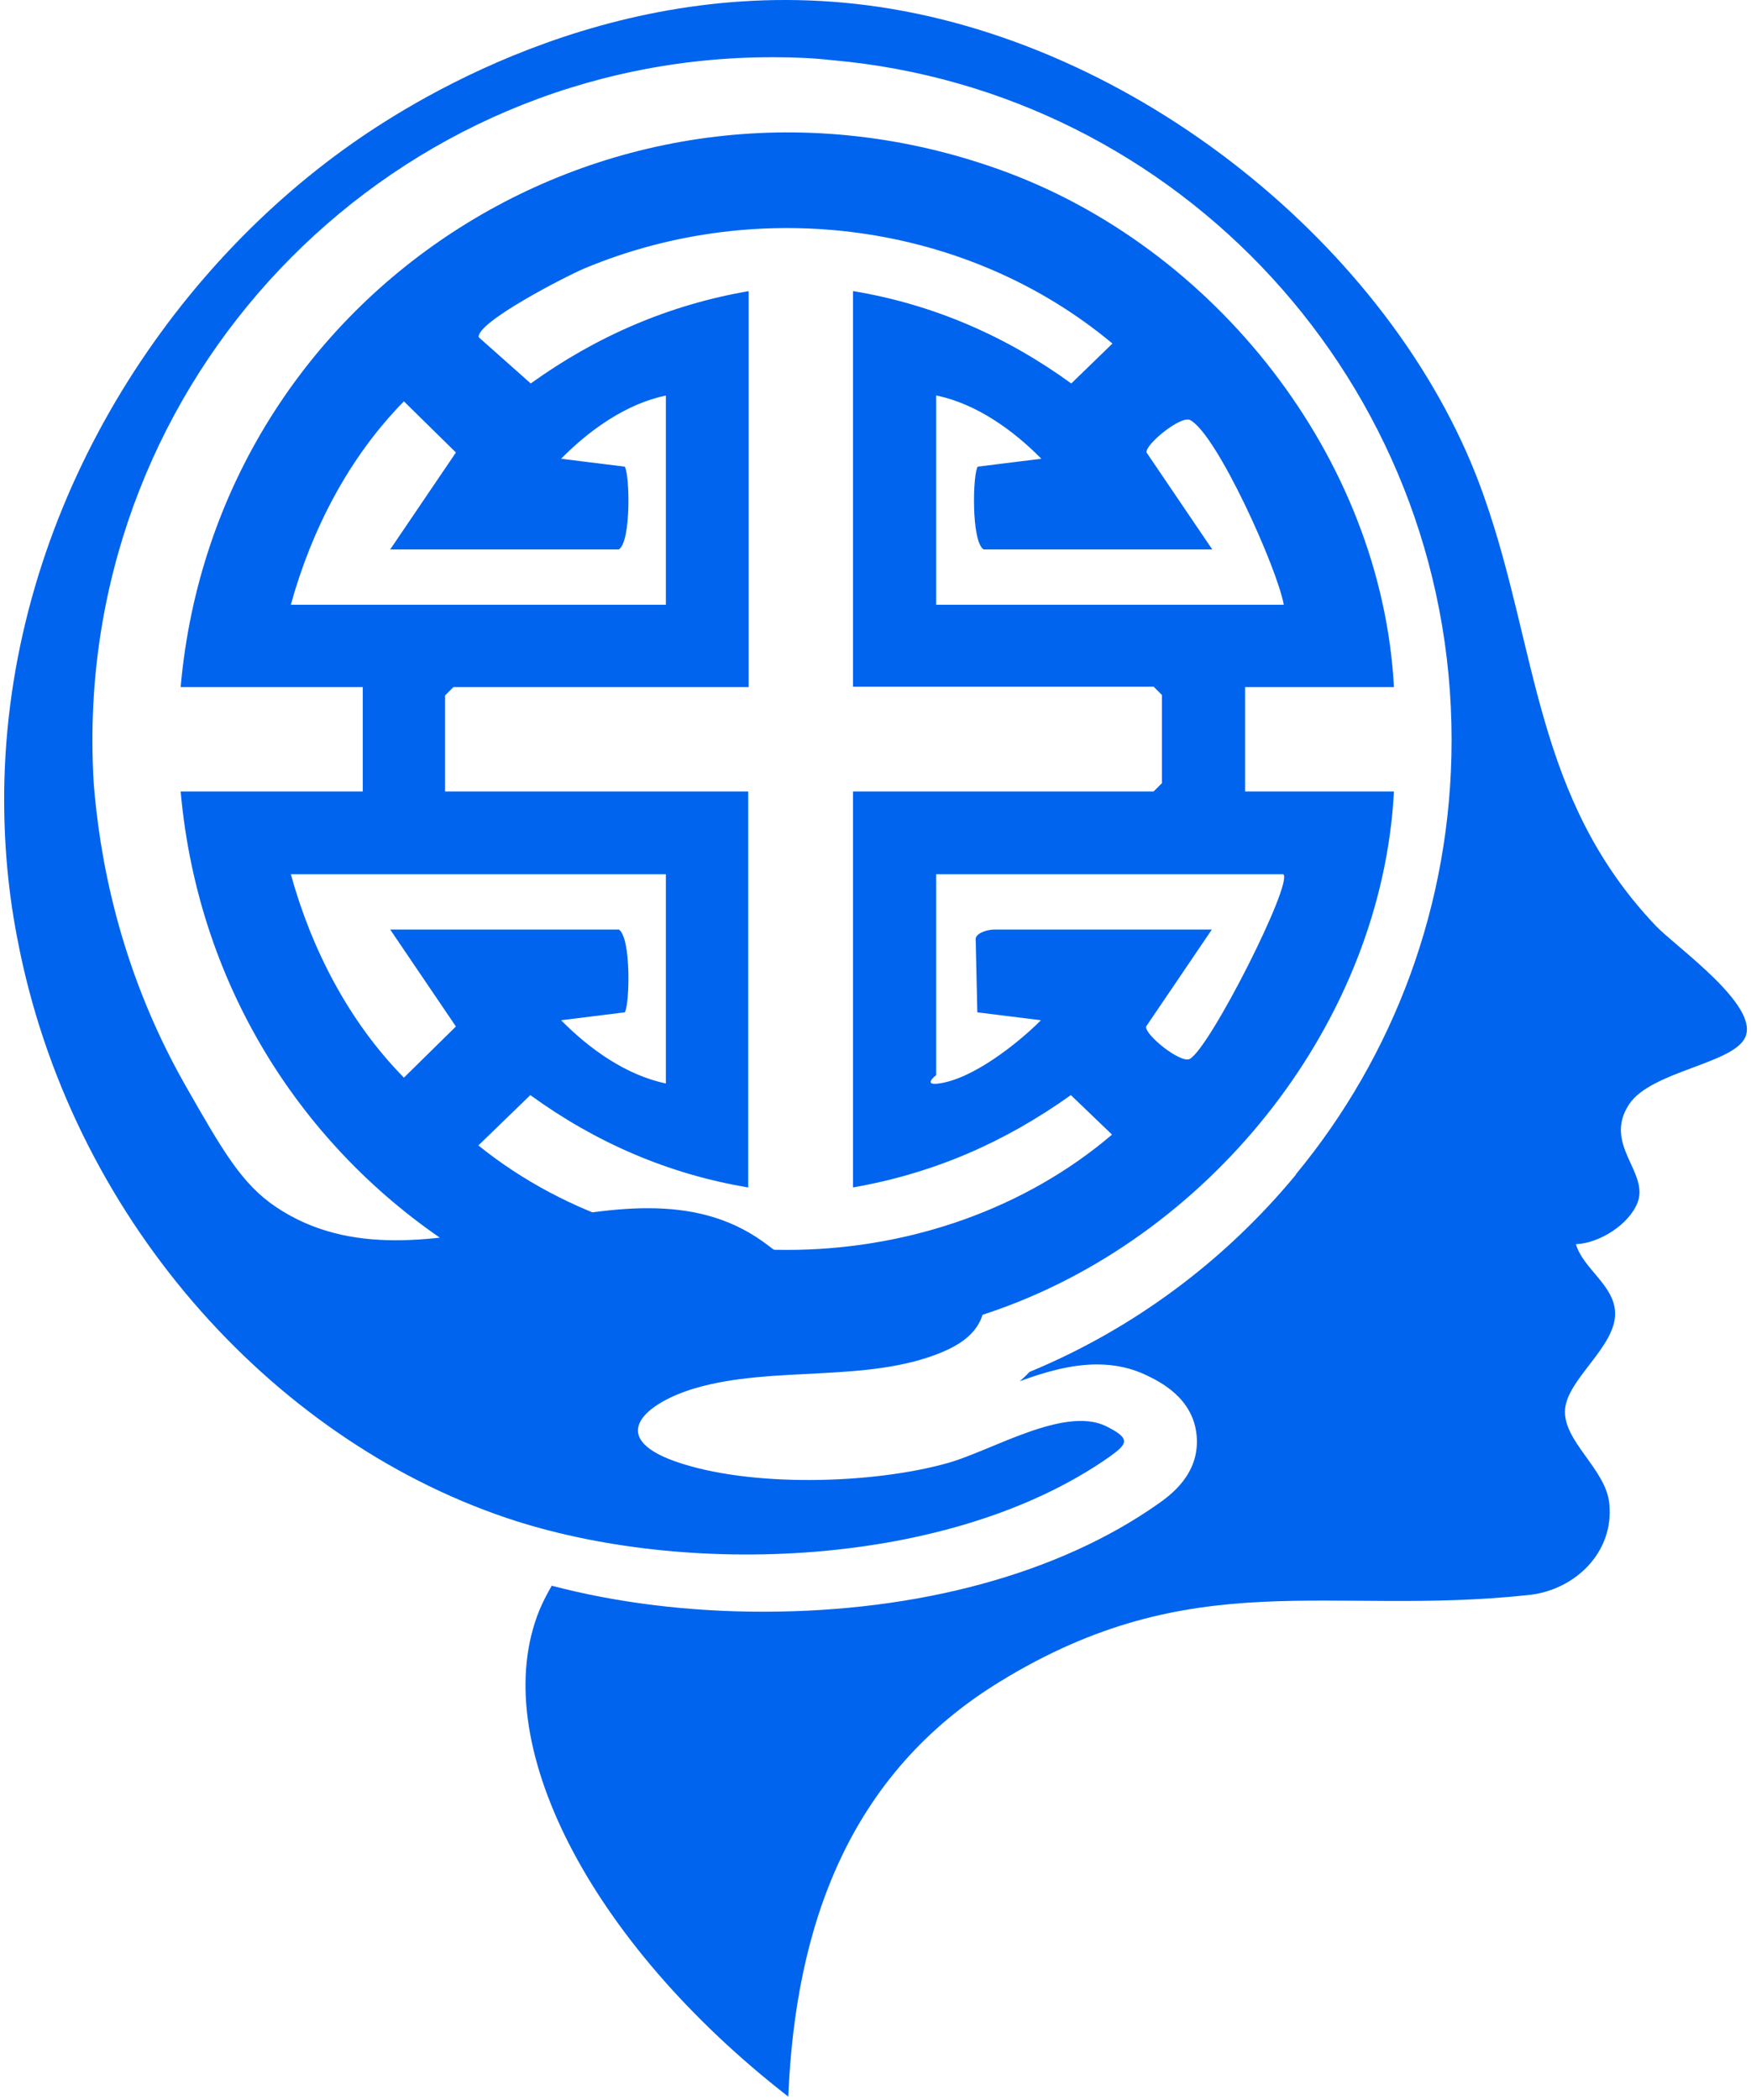 <svg width="151" height="181" viewBox="0 0 151 181" fill="none" xmlns="http://www.w3.org/2000/svg">
<path d="M120.209 59.227H107.372V68.225H120.209C119.169 87.98 104.719 106.157 86.217 112.825C53.372 124.621 18.662 102.715 15.578 68.225H31.284V59.227H15.578C18.626 24.809 53.3 2.832 86.217 14.627C104.755 21.26 119.134 39.437 120.209 59.227ZM73.595 25.096C80.48 26.243 86.755 28.968 92.384 33.055L95.934 29.613C83.384 19.144 65.491 16.85 50.431 23.124C48.961 23.733 41.037 27.785 41.288 29.075L45.77 33.055C51.399 29.004 57.674 26.279 64.559 25.096V59.227H39.1L38.383 59.944V68.225H64.523V102.357C57.639 101.209 51.364 98.485 45.734 94.397L41.252 98.736C56.706 111.176 80.874 110.602 95.898 97.803L92.348 94.397C86.611 98.485 80.516 101.138 73.559 102.357V68.225H99.484L100.201 67.508V59.908L99.484 59.191H73.559V25.096H73.595ZM57.423 34.094C53.981 34.812 50.826 37.07 48.387 39.544L53.874 40.225C54.304 40.835 54.447 46.643 53.372 47.36H33.65L39.316 39.006L34.833 34.596C30.1 39.401 26.873 45.639 25.08 52.128H57.423V34.094ZM80.731 34.094V52.128H110.707C110.169 49.045 104.97 37.465 102.639 36.21C101.85 35.78 98.731 38.325 98.874 39.006L104.54 47.36H84.818C83.743 46.643 83.886 40.835 84.316 40.225L89.802 39.544C87.364 37.07 84.209 34.812 80.766 34.094H80.731ZM57.423 75.36H25.08C26.873 81.849 30.1 88.088 34.833 92.892L39.316 88.482L33.65 80.128H53.372C54.447 80.845 54.304 86.653 53.874 87.263L48.387 87.944C50.826 90.418 53.981 92.677 57.423 93.394V75.36ZM110.707 75.36H80.731V92.677C80.731 92.677 79.511 93.609 80.982 93.394C83.886 92.999 87.723 89.988 89.767 87.944L84.281 87.263L84.137 80.881C84.281 80.344 85.284 80.128 85.715 80.128H104.504L98.838 88.482C98.695 89.199 101.85 91.709 102.603 91.278C104.36 90.31 111.532 76.113 110.671 75.36H110.707Z" fill="#0064EE"/>
<path d="M111.762 101.248C105.646 108.655 97.767 114.543 88.773 118.264C88.521 118.553 88.234 118.806 87.946 119.059C90.104 118.264 92.371 117.614 94.601 117.614C96.184 117.614 97.623 117.939 98.883 118.553C99.998 119.095 102.948 120.504 103.2 123.828C103.452 127.079 100.933 128.886 99.854 129.644C91.328 135.642 79.24 138.929 65.82 138.929C59.416 138.929 53.229 138.17 47.58 136.689C47.185 137.376 46.825 138.062 46.537 138.748C41.896 150.02 50.818 167.397 67.979 180.728C68.591 165.952 73.231 152.91 86.219 144.962C102.948 134.702 114.568 139.363 131.873 137.484C135.83 137.05 139.212 133.799 138.78 129.608C138.493 126.61 134.715 124.189 134.967 121.444C135.219 118.842 139.284 116.097 139.284 113.243C139.284 110.822 136.514 109.377 135.902 107.246C137.917 107.173 140.507 105.548 141.227 103.633C142.198 101.032 138.241 98.647 140.471 95.215C142.342 92.325 149.501 91.711 150.509 89.399C151.732 86.653 144.537 81.631 142.81 79.825C132.305 68.806 132.628 55.981 127.987 42.831C120.828 22.311 98.955 4.03 75.822 0.598C53.876 -2.653 36.284 8.221 30.456 12.303C13.942 23.864 0.991 44.24 0.379 67.253C0.271 71.733 0.595 76.285 1.495 80.909C6.028 104.717 23.26 123.936 43.659 130.837C59.057 136.039 81.974 135.172 95.645 125.598C97.264 124.442 97.552 124.009 95.357 122.925C91.759 121.191 85.499 125.056 81.758 126.104C75.246 127.946 64.597 128.235 58.193 125.959C52.221 123.828 55.747 120.902 59.92 119.673C66.612 117.686 74.778 119.24 81.218 116.566C84.42 115.23 85.571 113.243 84.6 109.738C81.182 110.28 77.585 111.472 74.095 111.039C69.814 110.497 67.187 108.004 65.748 106.993C53.768 98.503 36.572 112.556 23.836 104.066C20.85 102.079 19.195 99.189 15.921 93.445C10.129 83.221 8.546 73.467 8.078 67.469C8.006 66.241 7.97 65.013 7.97 63.785C7.97 31.306 34.197 4.933 66.576 4.933C66.612 4.933 66.684 4.933 66.72 4.933H66.792C68.483 4.933 70.138 5.006 71.756 5.186C101.689 7.824 125.181 33.04 125.181 63.785C125.181 78.019 120.145 91.061 111.762 101.212V101.248Z" fill="#0064EE"/>
</svg>
